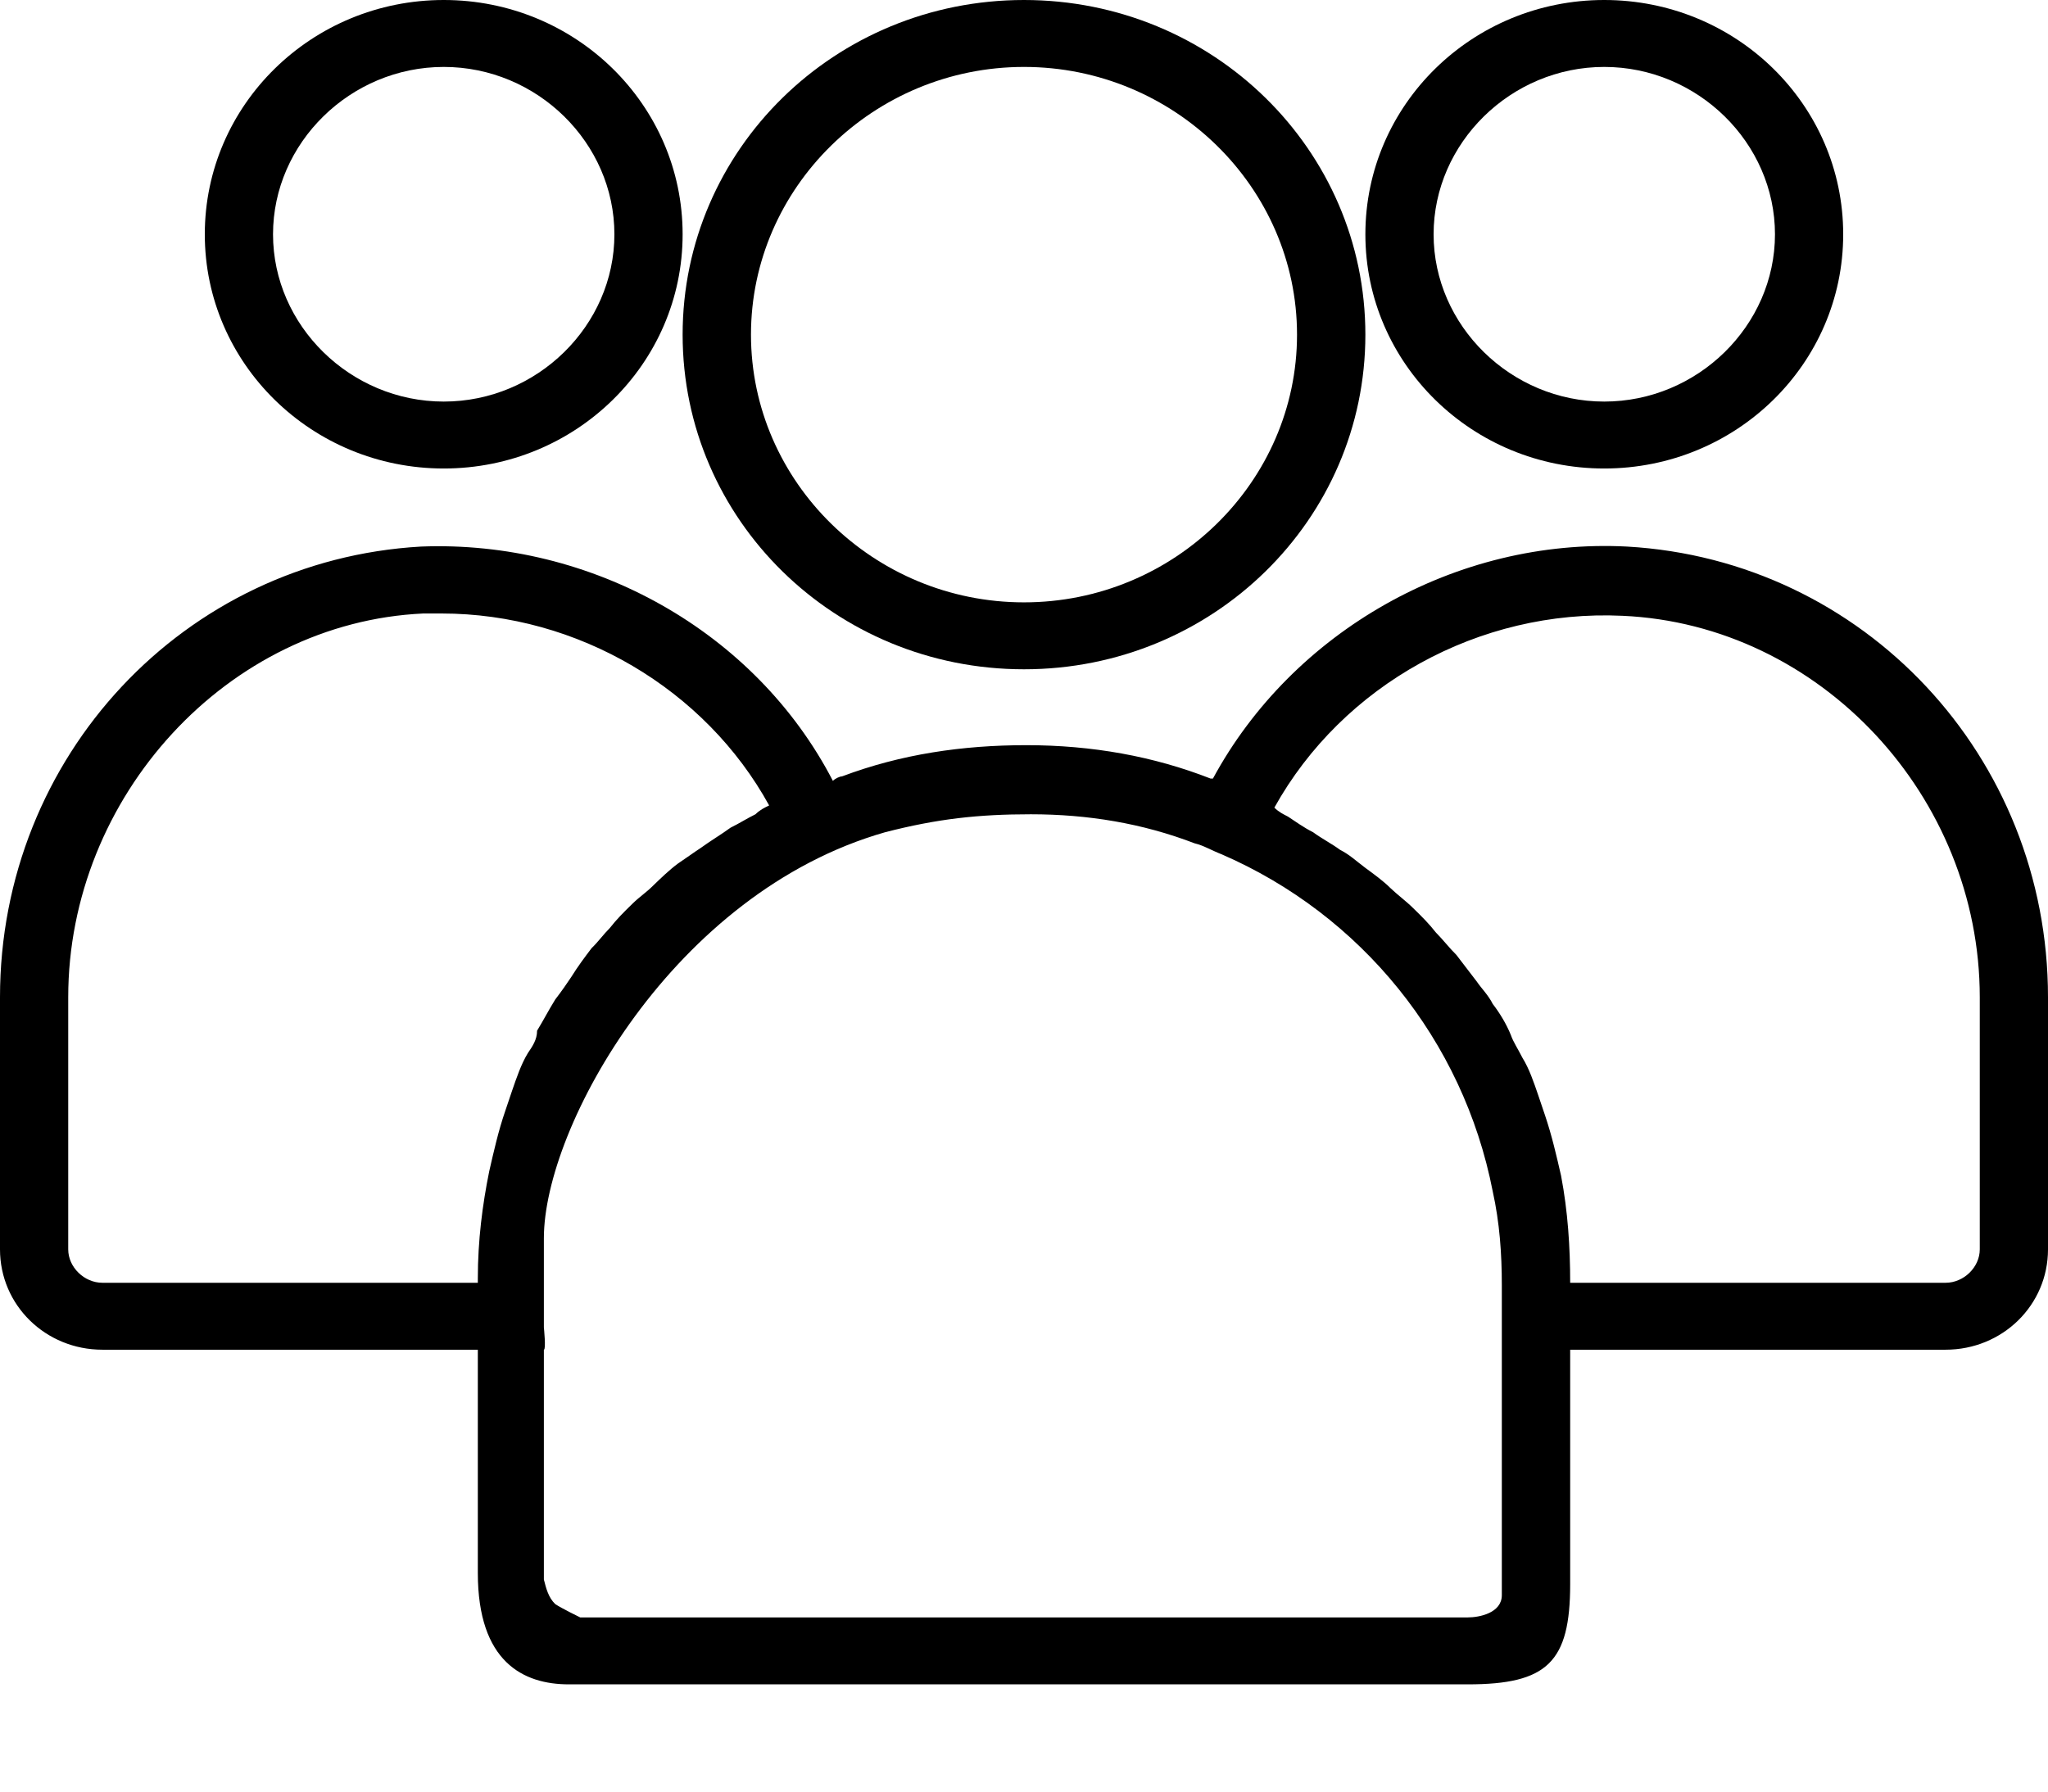 <svg width="16" height="14" viewBox="0 0 16 14" fill="none" xmlns="http://www.w3.org/2000/svg">
<path d="M12.711 4.271C11.378 4.202 10.098 4.934 9.476 6.084H9.458C9.013 5.91 8.533 5.823 8.018 5.823C7.52 5.823 7.04 5.893 6.578 6.067C6.56 6.067 6.524 6.084 6.507 6.102C5.902 4.934 4.622 4.219 3.289 4.271C1.44 4.376 0 5.91 0 7.793V9.763C0 10.199 0.356 10.547 0.8 10.547H3.733C3.733 10.547 3.733 11.942 3.733 12.291C3.733 12.988 4.089 13.162 4.444 13.162H11.449H11.467C12.089 13.162 12.267 12.988 12.267 12.378V10.547H15.2C15.644 10.547 16 10.199 16 9.763V7.793C16 5.91 14.56 4.376 12.711 4.271ZM4.124 8.229C4.071 8.316 4.036 8.421 4 8.525C3.982 8.577 3.964 8.63 3.947 8.682C3.893 8.839 3.858 8.996 3.822 9.153C3.769 9.414 3.733 9.693 3.733 9.99V10.024H0.8C0.658 10.024 0.533 9.902 0.533 9.763V7.793C0.533 6.224 1.778 4.864 3.307 4.794C3.36 4.794 3.413 4.794 3.449 4.794C4.516 4.794 5.511 5.387 6.009 6.294C5.973 6.311 5.938 6.328 5.902 6.363C5.831 6.398 5.778 6.433 5.707 6.468C5.636 6.52 5.547 6.573 5.476 6.625C5.422 6.66 5.351 6.712 5.298 6.747C5.227 6.799 5.156 6.869 5.102 6.921C5.049 6.974 4.996 7.008 4.942 7.061C4.871 7.13 4.818 7.183 4.764 7.252C4.711 7.305 4.676 7.357 4.622 7.409C4.569 7.479 4.516 7.549 4.462 7.636C4.427 7.688 4.391 7.741 4.338 7.81C4.284 7.897 4.249 7.967 4.196 8.054C4.196 8.124 4.16 8.176 4.124 8.229ZM11.733 12.465C11.733 12.605 11.556 12.639 11.467 12.639H4.533C4.533 12.639 4.391 12.57 4.338 12.535C4.284 12.483 4.267 12.413 4.249 12.343V10.547C4.267 10.547 4.249 10.373 4.249 10.373C4.249 10.373 4.249 9.85 4.249 9.676C4.249 8.804 5.262 6.974 6.916 6.503C7.324 6.398 7.644 6.363 8.053 6.363C8.498 6.363 8.924 6.433 9.333 6.59C9.404 6.607 9.458 6.642 9.547 6.677C10.631 7.148 11.431 8.124 11.662 9.31C11.716 9.554 11.733 9.798 11.733 10.042V12.465ZM15.467 9.763C15.467 9.902 15.342 10.024 15.2 10.024H12.267C12.267 9.745 12.249 9.467 12.196 9.188C12.16 9.031 12.124 8.874 12.071 8.717C12.053 8.665 12.036 8.612 12.018 8.56C11.982 8.455 11.947 8.351 11.893 8.264C11.858 8.194 11.822 8.142 11.804 8.089C11.769 8.002 11.716 7.915 11.662 7.845C11.627 7.775 11.573 7.723 11.538 7.671C11.484 7.601 11.431 7.531 11.378 7.462C11.324 7.409 11.271 7.34 11.218 7.287C11.164 7.218 11.111 7.165 11.04 7.096C10.987 7.043 10.916 6.991 10.862 6.939C10.809 6.886 10.738 6.834 10.667 6.782C10.596 6.729 10.542 6.677 10.471 6.642C10.4 6.59 10.329 6.555 10.258 6.503C10.187 6.468 10.116 6.416 10.062 6.381C10.027 6.363 9.991 6.346 9.956 6.311C10.489 5.352 11.556 4.759 12.676 4.812C14.222 4.881 15.467 6.224 15.467 7.793V9.763Z" fill="black"/>
<path d="M12.533 3.661C13.565 3.661 14.4 2.842 14.4 1.831C14.4 0.819 13.565 0 12.533 0C11.502 0 10.667 0.819 10.667 1.831C10.667 2.842 11.502 3.661 12.533 3.661ZM12.533 0.523C13.262 0.523 13.867 1.116 13.867 1.831C13.867 2.545 13.262 3.138 12.533 3.138C11.805 3.138 11.2 2.545 11.2 1.831C11.2 1.116 11.805 0.523 12.533 0.523Z" fill="black"/>
<path d="M8 5.23C9.475 5.23 10.667 4.062 10.667 2.615C10.667 1.168 9.475 0 8 0C6.524 0 5.333 1.168 5.333 2.615C5.333 4.062 6.524 5.23 8 5.23ZM8 0.523C9.173 0.523 10.133 1.464 10.133 2.615C10.133 3.766 9.173 4.707 8 4.707C6.827 4.707 5.867 3.766 5.867 2.615C5.867 1.464 6.827 0.523 8 0.523Z" fill="black"/>
<path d="M3.467 3.661C4.498 3.661 5.333 2.842 5.333 1.831C5.333 0.819 4.498 0 3.467 0C2.436 0 1.6 0.819 1.6 1.831C1.6 2.842 2.436 3.661 3.467 3.661ZM3.467 0.523C4.196 0.523 4.8 1.116 4.8 1.831C4.8 2.545 4.196 3.138 3.467 3.138C2.738 3.138 2.133 2.545 2.133 1.831C2.133 1.116 2.738 0.523 3.467 0.523Z" fill="black"/>
</svg>
